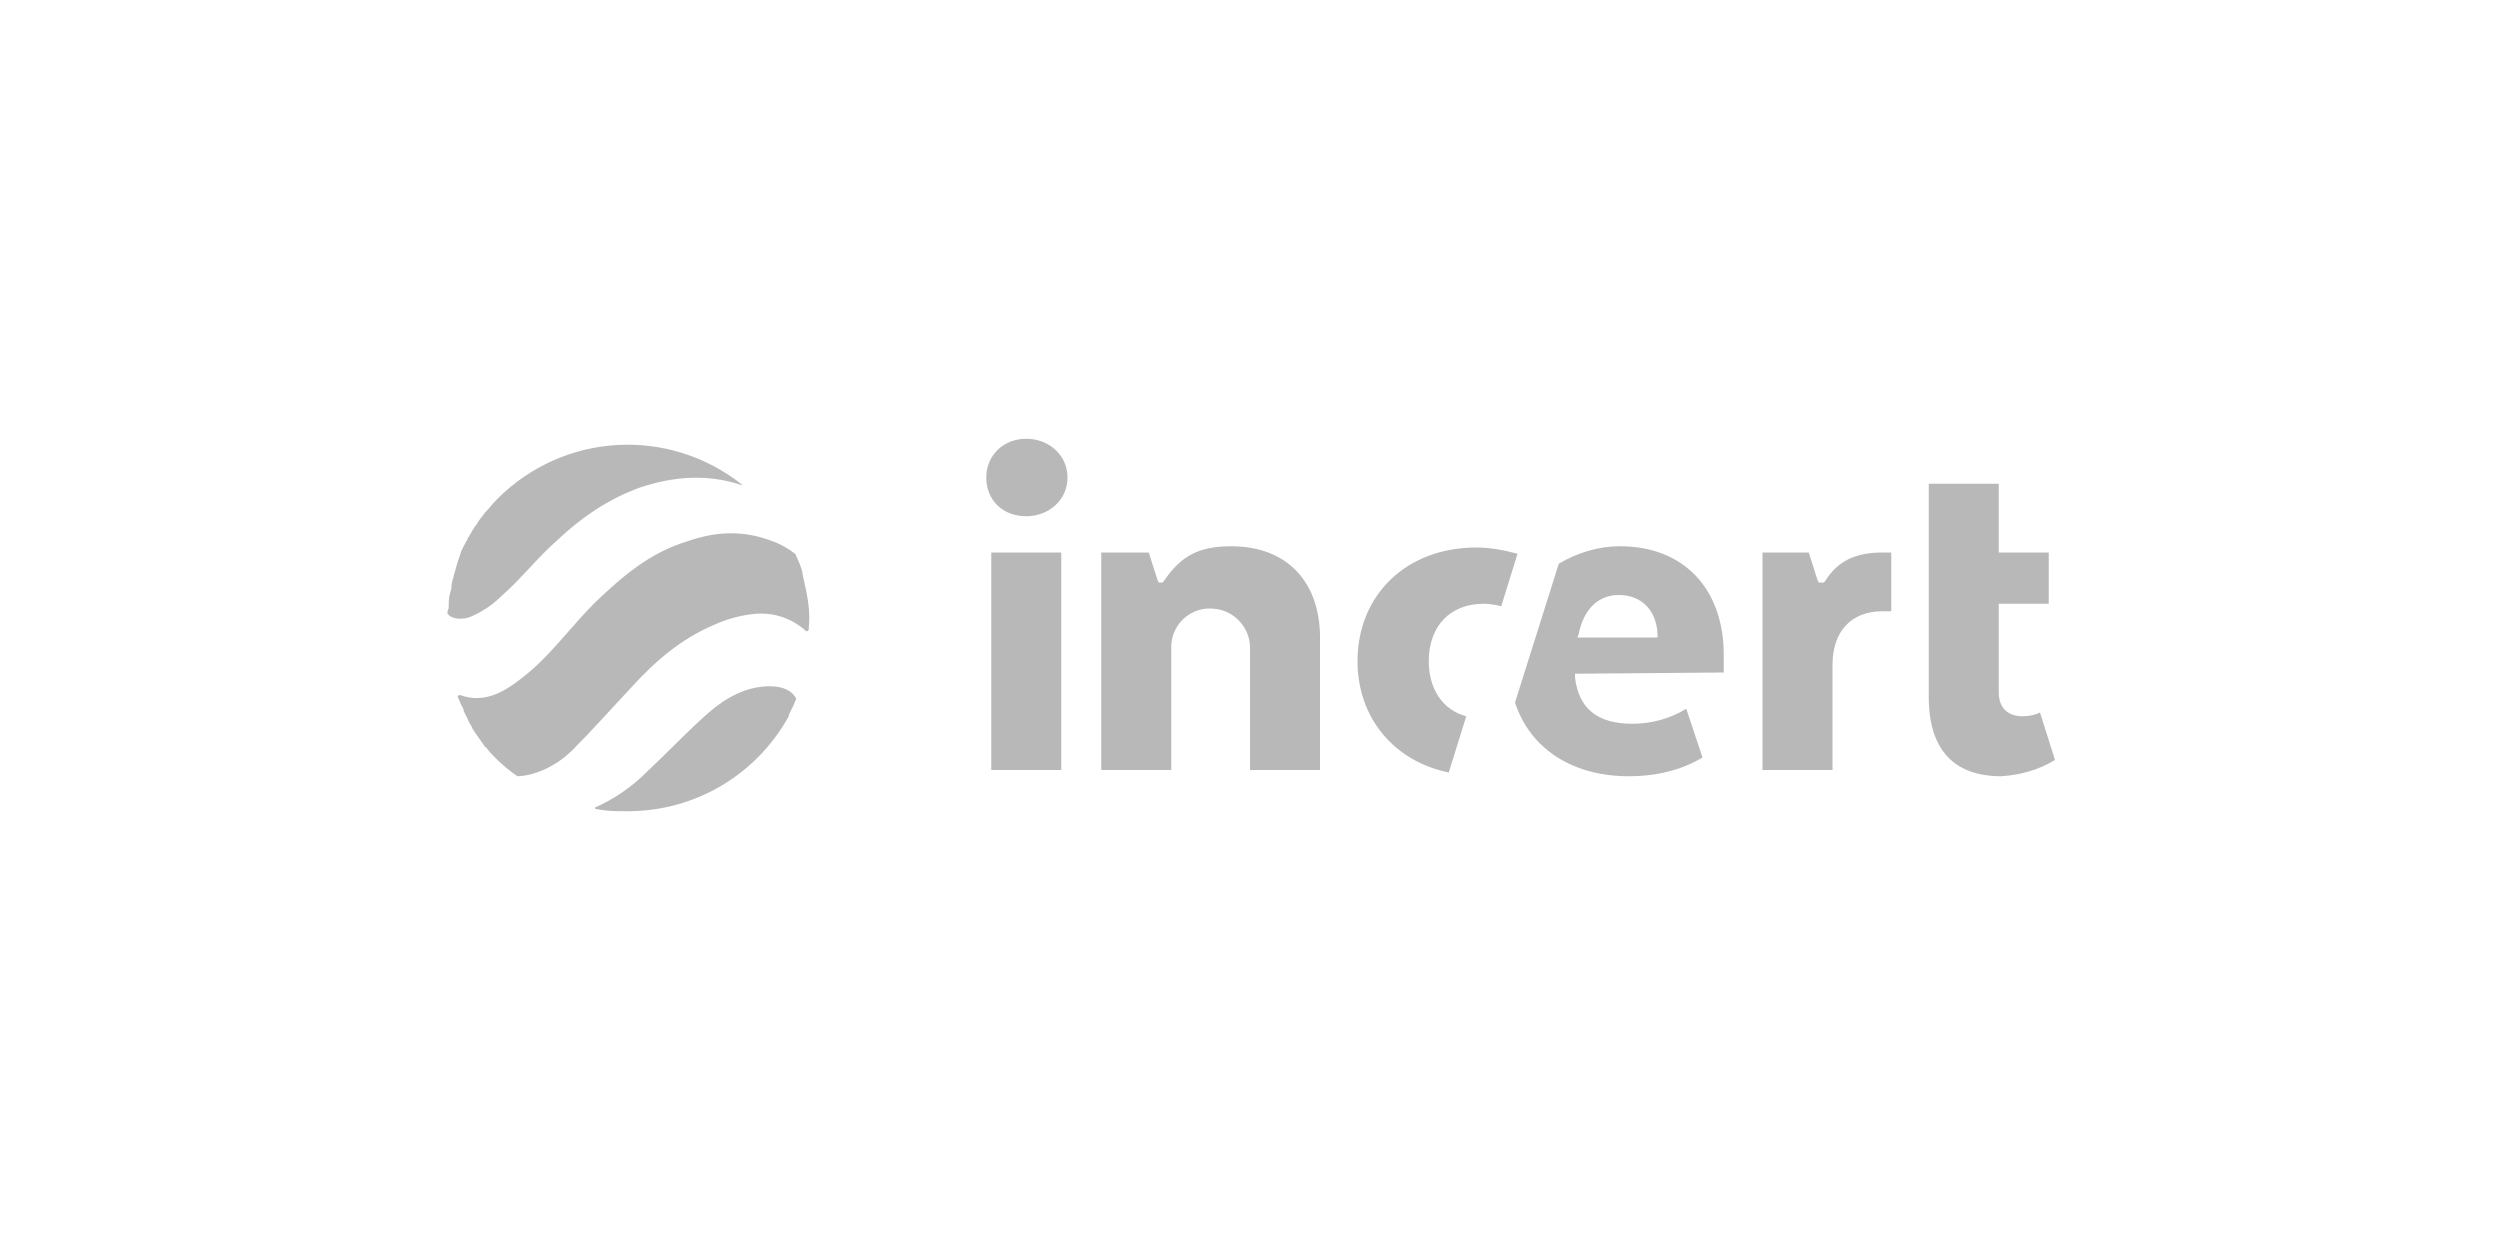 <?xml version="1.0" encoding="UTF-8"?>
<svg xmlns="http://www.w3.org/2000/svg" width="400" height="200" viewBox="0 0 400 200" fill="none">
  <g opacity="0.5">
    <path d="M158.602 88.4H169.802V123.2H158.602V88.4ZM164.202 70.2C160.602 70.2 157.802 72.8 157.802 76.4C157.802 80 160.402 82.6 164.202 82.6C167.802 82.6 170.802 80 170.802 76.4C170.802 72.8 167.802 70.2 164.202 70.2ZM197.002 87.4C192.002 87.4 189.002 88.8 186.202 93L186.002 93.2H185.402L185.202 92.8L183.802 88.4H176.202V123.2H187.402V103.2C187.602 99.6 190.802 97 194.202 97.4C197.402 97.6 200.002 100.4 200.002 103.6V123.2H211.202V102.6C211.402 93.2 206.002 87.4 197.002 87.4ZM292.002 93L291.802 93.2H291.002L290.802 92.8L289.402 88.4H282.002V123.2H293.202V106.4C293.202 101 296.202 97.8 301.202 97.8H302.602V88.4H301.202C296.802 88.4 294.002 89.8 292.002 93ZM328.802 121.6L326.402 114C325.602 114.4 324.602 114.6 323.602 114.6C321.202 114.6 319.802 113.2 319.802 110.8V96.6H327.802V88.4H319.802V77.4H308.602V111.6C308.602 117.4 310.602 124.2 320.202 124.2C323.202 124 326.202 123.2 328.802 121.6ZM231.802 123.6L234.602 114.6C230.802 113.6 228.602 110.2 228.602 105.8C228.602 100.2 232.002 96.6 237.402 96.6C238.402 96.6 239.402 96.8 240.202 97L242.802 88.6C240.602 88 238.402 87.6 236.202 87.6C225.002 87.6 217.202 95.2 217.202 105.8C217.202 114.8 223.002 121.8 231.802 123.6ZM275.802 107.6V104.8C275.802 94.2 269.402 87.4 259.202 87.4C255.802 87.4 252.402 88.4 249.402 90.2L242.402 112.4C244.802 119.8 251.602 124.2 260.602 124.2C266.602 124.2 270.402 122.4 272.402 121.2L269.802 113.4C267.202 115 264.202 115.8 261.202 115.8C255.602 115.8 252.602 113.4 252.002 108.4V107.8L275.802 107.6ZM252.602 101.4C253.402 97.4 255.802 95.2 259.002 95.2C262.602 95.2 265.002 97.6 265.202 101.4V102H252.402L252.602 101.4ZM129.002 94.6C128.802 93.6 128.602 92.8 128.402 91.8V91.6C128.202 90.8 127.802 89.8 127.402 89C127.402 88.8 127.202 88.6 127.202 88.6C126.202 87.8 124.802 87 123.602 86.6C119.002 84.8 114.602 85 110.002 86.6C104.002 88.4 99.602 92.2 95.202 96.4C91.202 100.4 88.002 105 83.602 108.4C80.602 110.8 77.402 112.6 73.602 111.2C73.402 111.2 73.202 111.4 73.202 111.4C73.402 111.8 73.602 112.4 73.802 112.8C74.002 113.2 74.202 113.4 74.202 113.8L74.802 115C75.002 115.6 75.402 116 75.602 116.6L76.002 117.2C76.402 117.8 77.002 118.6 77.402 119.2C77.602 119.4 77.602 119.6 77.802 119.6C78.202 120.2 78.802 120.8 79.202 121.2L79.402 121.4C80.402 122.4 81.602 123.4 82.802 124.2C84.602 124.2 88.402 123.2 91.602 120C94.802 116.8 97.802 113.4 101.002 110C104.802 105.8 109.002 102.2 114.202 100C116.402 99 118.602 98.4 121.002 98.2C124.002 98 126.802 99 129.002 101C129.202 101 129.202 101 129.402 100.8V100.4C129.602 98.4 129.402 96.6 129.002 94.6ZM123.202 109.8C119.402 109.8 116.202 111.6 113.402 114C110.002 117 107.002 120.2 103.602 123.4C101.202 125.8 98.402 127.8 95.202 129.2V129.4C97.002 129.8 98.602 129.8 100.402 129.8C111.202 129.8 121.002 124 126.202 114.6V114.4C126.602 113.6 127.002 112.8 127.402 111.8C126.802 110.6 125.402 109.8 123.202 109.8ZM79.602 79.8C78.802 80.6 78.402 81.2 77.802 81.8L77.602 82C77.202 82.6 76.602 83.2 76.202 84L76.002 84.2C75.602 84.8 75.202 85.6 74.802 86.2C74.802 86.4 74.602 86.6 74.602 86.6C74.202 87.4 73.802 88 73.602 88.8C73.602 89 73.402 89.2 73.402 89.4C73.202 90 73.002 90.6 72.802 91.4C72.802 91.6 72.602 91.8 72.602 92.2C72.402 92.8 72.202 93.4 72.202 94.2C72.202 94.4 72.002 94.8 72.002 95C71.802 95.6 71.802 96.2 71.802 96.8C71.802 97.2 71.802 97.4 71.602 97.8V98.2C72.202 99 73.602 99.2 75.002 98.8C77.002 98 78.802 96.8 80.202 95.4C83.402 92.6 86.002 89.2 89.202 86.4C93.002 82.8 97.402 79.8 102.402 78C107.802 76.2 113.202 75.8 118.602 77.6H118.802C107.002 68.2 90.202 69.2 79.602 79.8Z" fill="#727272"></path>
  </g>
</svg>
